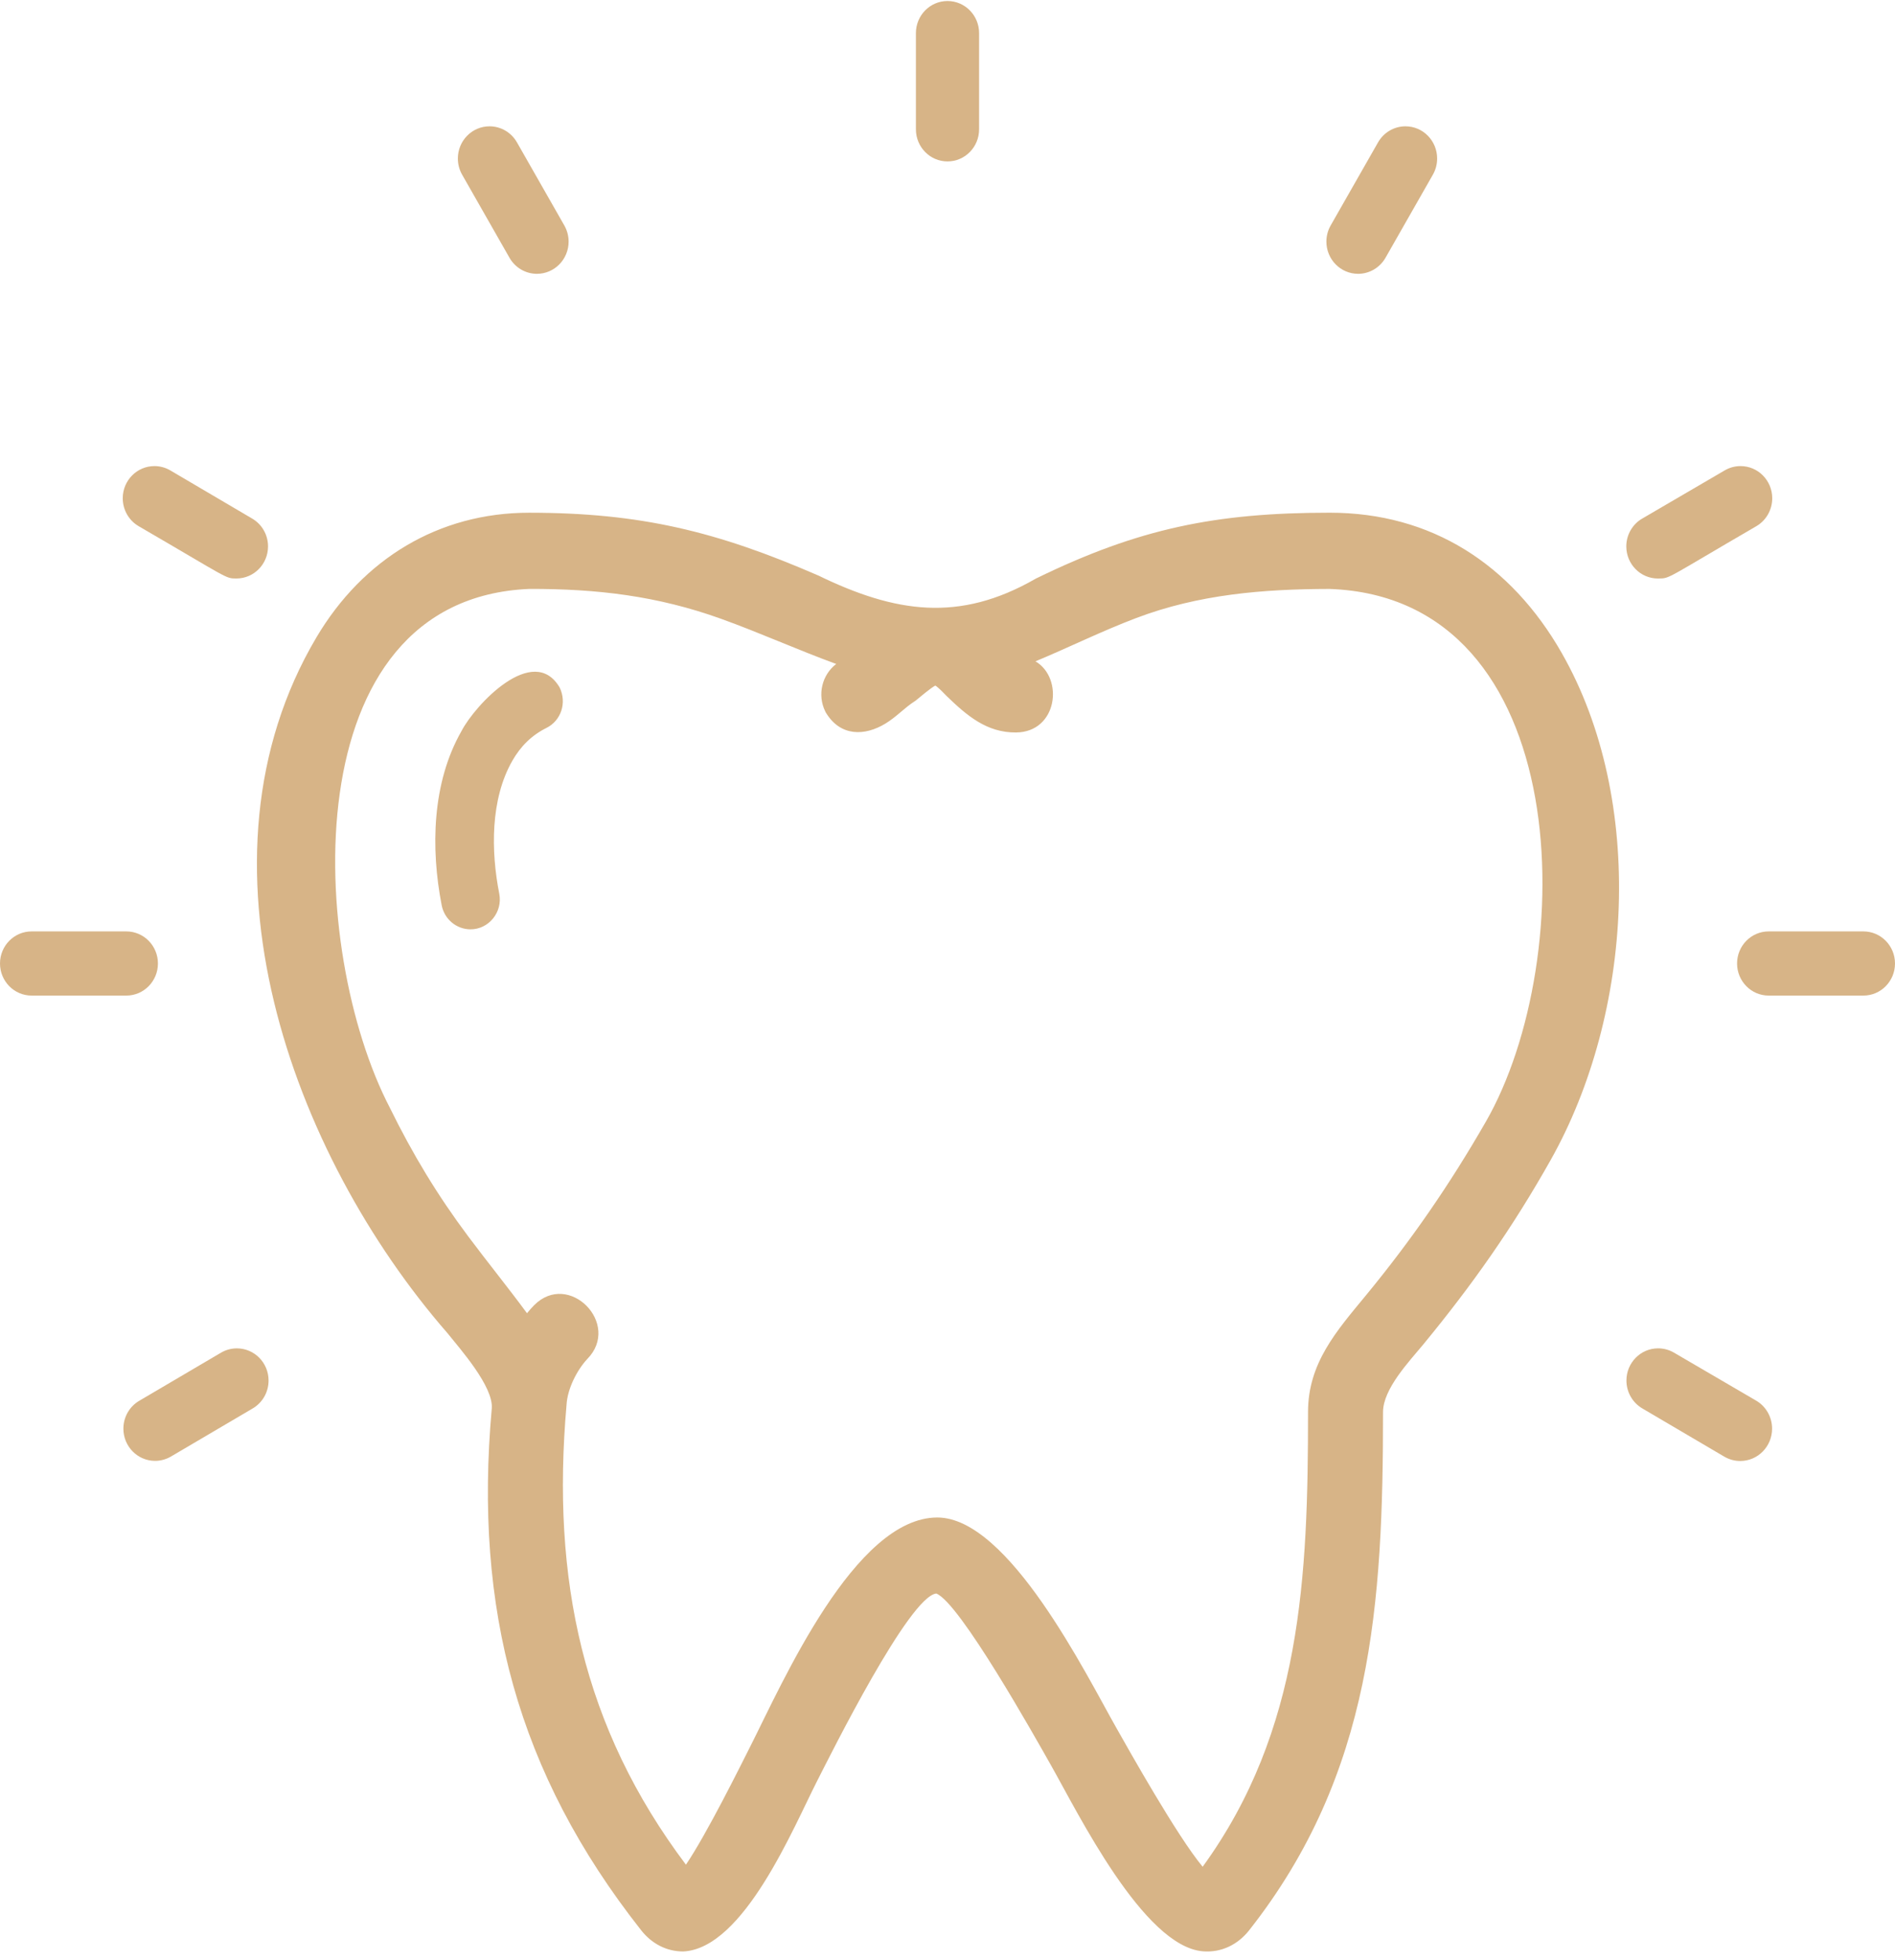 <?xml version="1.0" encoding="UTF-8"?> <svg xmlns="http://www.w3.org/2000/svg" width="88" height="91" viewBox="0 0 88 91" fill="none"> <path d="M5.867 43.24H1.467C0.657 43.24 0 43.907 0 44.729C0 45.551 0.657 46.219 1.467 46.219H5.867C6.677 46.219 7.334 45.552 7.334 44.729C7.334 43.907 6.677 43.24 5.867 43.24Z" fill="#D7B487"></path> <path d="M86.533 43.24H82.133C81.323 43.24 80.666 43.907 80.666 44.729C80.666 45.551 81.323 46.219 82.133 46.219H86.533C87.343 46.219 88 45.552 88 44.729C88 43.907 87.343 43.24 86.533 43.24Z" fill="#D7B487"></path> <path d="M45.467 6.004V1.536C45.467 0.714 44.81 0.047 44 0.047C43.19 0.047 42.533 0.714 42.533 1.536V6.004C42.533 6.827 43.19 7.494 44 7.494C44.81 7.494 45.467 6.827 45.467 6.004Z" fill="#D7B487"></path> <path d="M10.267 62.795L6.468 65.03C6.011 65.296 5.73 65.79 5.73 66.325C5.73 67.151 6.389 67.82 7.202 67.82C7.458 67.82 7.712 67.751 7.935 67.621L11.733 65.387C12.19 65.12 12.472 64.626 12.472 64.091C12.472 63.266 11.813 62.597 11 62.597C10.743 62.597 10.49 62.665 10.267 62.795Z" fill="#D7B487"></path> <path d="M77.029 26.856C77.557 26.856 77.381 26.856 81.561 24.428C82.018 24.161 82.299 23.667 82.299 23.132C82.299 22.307 81.641 21.638 80.828 21.638C80.571 21.638 80.317 21.706 80.095 21.836L76.267 24.071C75.807 24.335 75.522 24.83 75.522 25.367C75.522 26.189 76.179 26.857 76.989 26.857C77.002 26.857 77.016 26.856 77.029 26.856V26.856Z" fill="#D7B487"></path> <path d="M23.657 11.962C23.919 12.425 24.406 12.712 24.933 12.712C25.746 12.712 26.405 12.042 26.405 11.217C26.405 10.955 26.337 10.699 26.209 10.472L24.009 6.614C23.747 6.151 23.26 5.864 22.733 5.864C21.92 5.864 21.262 6.534 21.262 7.359C21.262 7.621 21.329 7.877 21.457 8.104L23.657 11.962Z" fill="#D7B487"></path> <path d="M64.343 11.962L66.543 8.104C66.671 7.877 66.738 7.621 66.738 7.359C66.738 6.534 66.08 5.864 65.267 5.864C64.74 5.864 64.253 6.151 63.991 6.614L61.791 10.472C61.662 10.699 61.595 10.955 61.595 11.217C61.595 12.042 62.254 12.712 63.067 12.712C63.594 12.712 64.08 12.425 64.343 11.962Z" fill="#D7B487"></path> <path d="M6.439 24.428C10.619 26.856 10.457 26.856 10.97 26.856C10.974 26.856 10.977 26.856 10.981 26.856C11.791 26.856 12.447 26.189 12.447 25.366C12.447 24.83 12.163 24.335 11.704 24.071L7.905 21.836C7.682 21.706 7.429 21.638 7.172 21.638C6.359 21.638 5.7 22.307 5.7 23.132C5.7 23.667 5.982 24.161 6.439 24.428L6.439 24.428Z" fill="#D7B487"></path> <path d="M81.561 65.029L77.733 62.794C77.51 62.664 77.257 62.596 77 62.596C76.187 62.596 75.528 63.265 75.528 64.09C75.528 64.625 75.81 65.119 76.267 65.386L80.065 67.62C80.292 67.754 80.55 67.826 80.813 67.826C81.63 67.826 82.292 67.154 82.292 66.324C82.292 65.791 82.014 65.298 81.561 65.029H81.561Z" fill="#D7B487"></path> <path fill-rule="evenodd" clip-rule="evenodd" d="M72.524 30.316C76.44 37.168 75.835 47.054 72.015 53.844C70.24 56.997 68.377 59.643 66.094 62.415C65.457 63.188 64.225 64.472 64.225 65.553C64.225 74.432 63.742 82.334 58.01 89.61C57.482 90.281 56.715 90.657 55.865 90.589C53.099 90.37 50.043 84.133 48.821 81.979C48.086 80.683 44.572 74.402 43.478 73.978C42.217 74.123 38.604 81.393 37.951 82.671C36.846 84.834 34.548 90.456 31.73 90.596C30.933 90.597 30.251 90.218 29.773 89.61C24.021 82.31 22.004 74.682 22.836 65.393C22.927 64.374 21.357 62.615 20.784 61.896C13.53 53.575 8.57 39.93 14.693 29.592C16.851 25.948 20.369 23.803 24.571 23.803C29.742 23.803 33.3 24.675 37.996 26.716C41.575 28.451 44.537 28.909 48.083 26.872L48.145 26.84C52.87 24.54 56.444 23.802 61.754 23.802C66.478 23.802 70.171 26.198 72.524 30.315L72.524 30.316ZM21.843 43.144C21.197 43.14 20.637 42.675 20.511 42.029C19.994 39.37 20.065 36.331 21.429 33.943C22.065 32.714 24.768 29.84 25.989 31.917C26.333 32.625 26.054 33.455 25.38 33.791C24.686 34.137 24.178 34.643 23.791 35.32C22.767 37.113 22.797 39.518 23.185 41.49C23.352 42.341 22.698 43.149 21.844 43.144L21.843 43.144ZM31.853 86.567C32.816 85.151 34.416 81.92 34.855 81.051C36.34 78.114 39.694 70.449 43.527 70.449C46.837 70.449 50.428 77.725 51.84 80.214C52.41 81.22 54.664 85.244 55.849 86.663C60.444 80.344 60.744 73.191 60.742 65.555C60.741 63.281 62.063 61.796 63.423 60.146C65.55 57.562 67.319 54.998 68.996 52.081C73.338 44.53 73.193 27.742 61.738 27.341C58.662 27.348 55.67 27.589 52.751 28.697C51.141 29.308 49.654 30.049 48.085 30.702C49.414 31.485 49.11 33.99 47.18 34.005C45.82 34.015 44.9 33.221 43.958 32.312C43.851 32.199 43.593 31.929 43.435 31.826C43.204 31.95 42.701 32.38 42.553 32.5L42.51 32.535L42.463 32.565C42.011 32.855 41.626 33.282 41.124 33.588C40.147 34.183 39.041 34.185 38.374 33.118L38.346 33.074L38.323 33.027C37.943 32.252 38.174 31.328 38.832 30.824C37.026 30.166 35.316 29.387 33.484 28.727C30.516 27.66 27.717 27.334 24.592 27.34C13.526 27.792 14.317 44.164 18.103 51.425C19.158 53.576 20.32 55.497 21.743 57.398C22.644 58.603 23.584 59.759 24.473 60.966C24.58 60.834 24.689 60.71 24.799 60.599C26.413 58.967 28.868 61.468 27.272 63.091C26.791 63.609 26.35 64.475 26.309 65.218C25.6 73.31 27.06 80.193 31.853 86.567L31.853 86.567Z" fill="#D7B487"></path> </svg> 